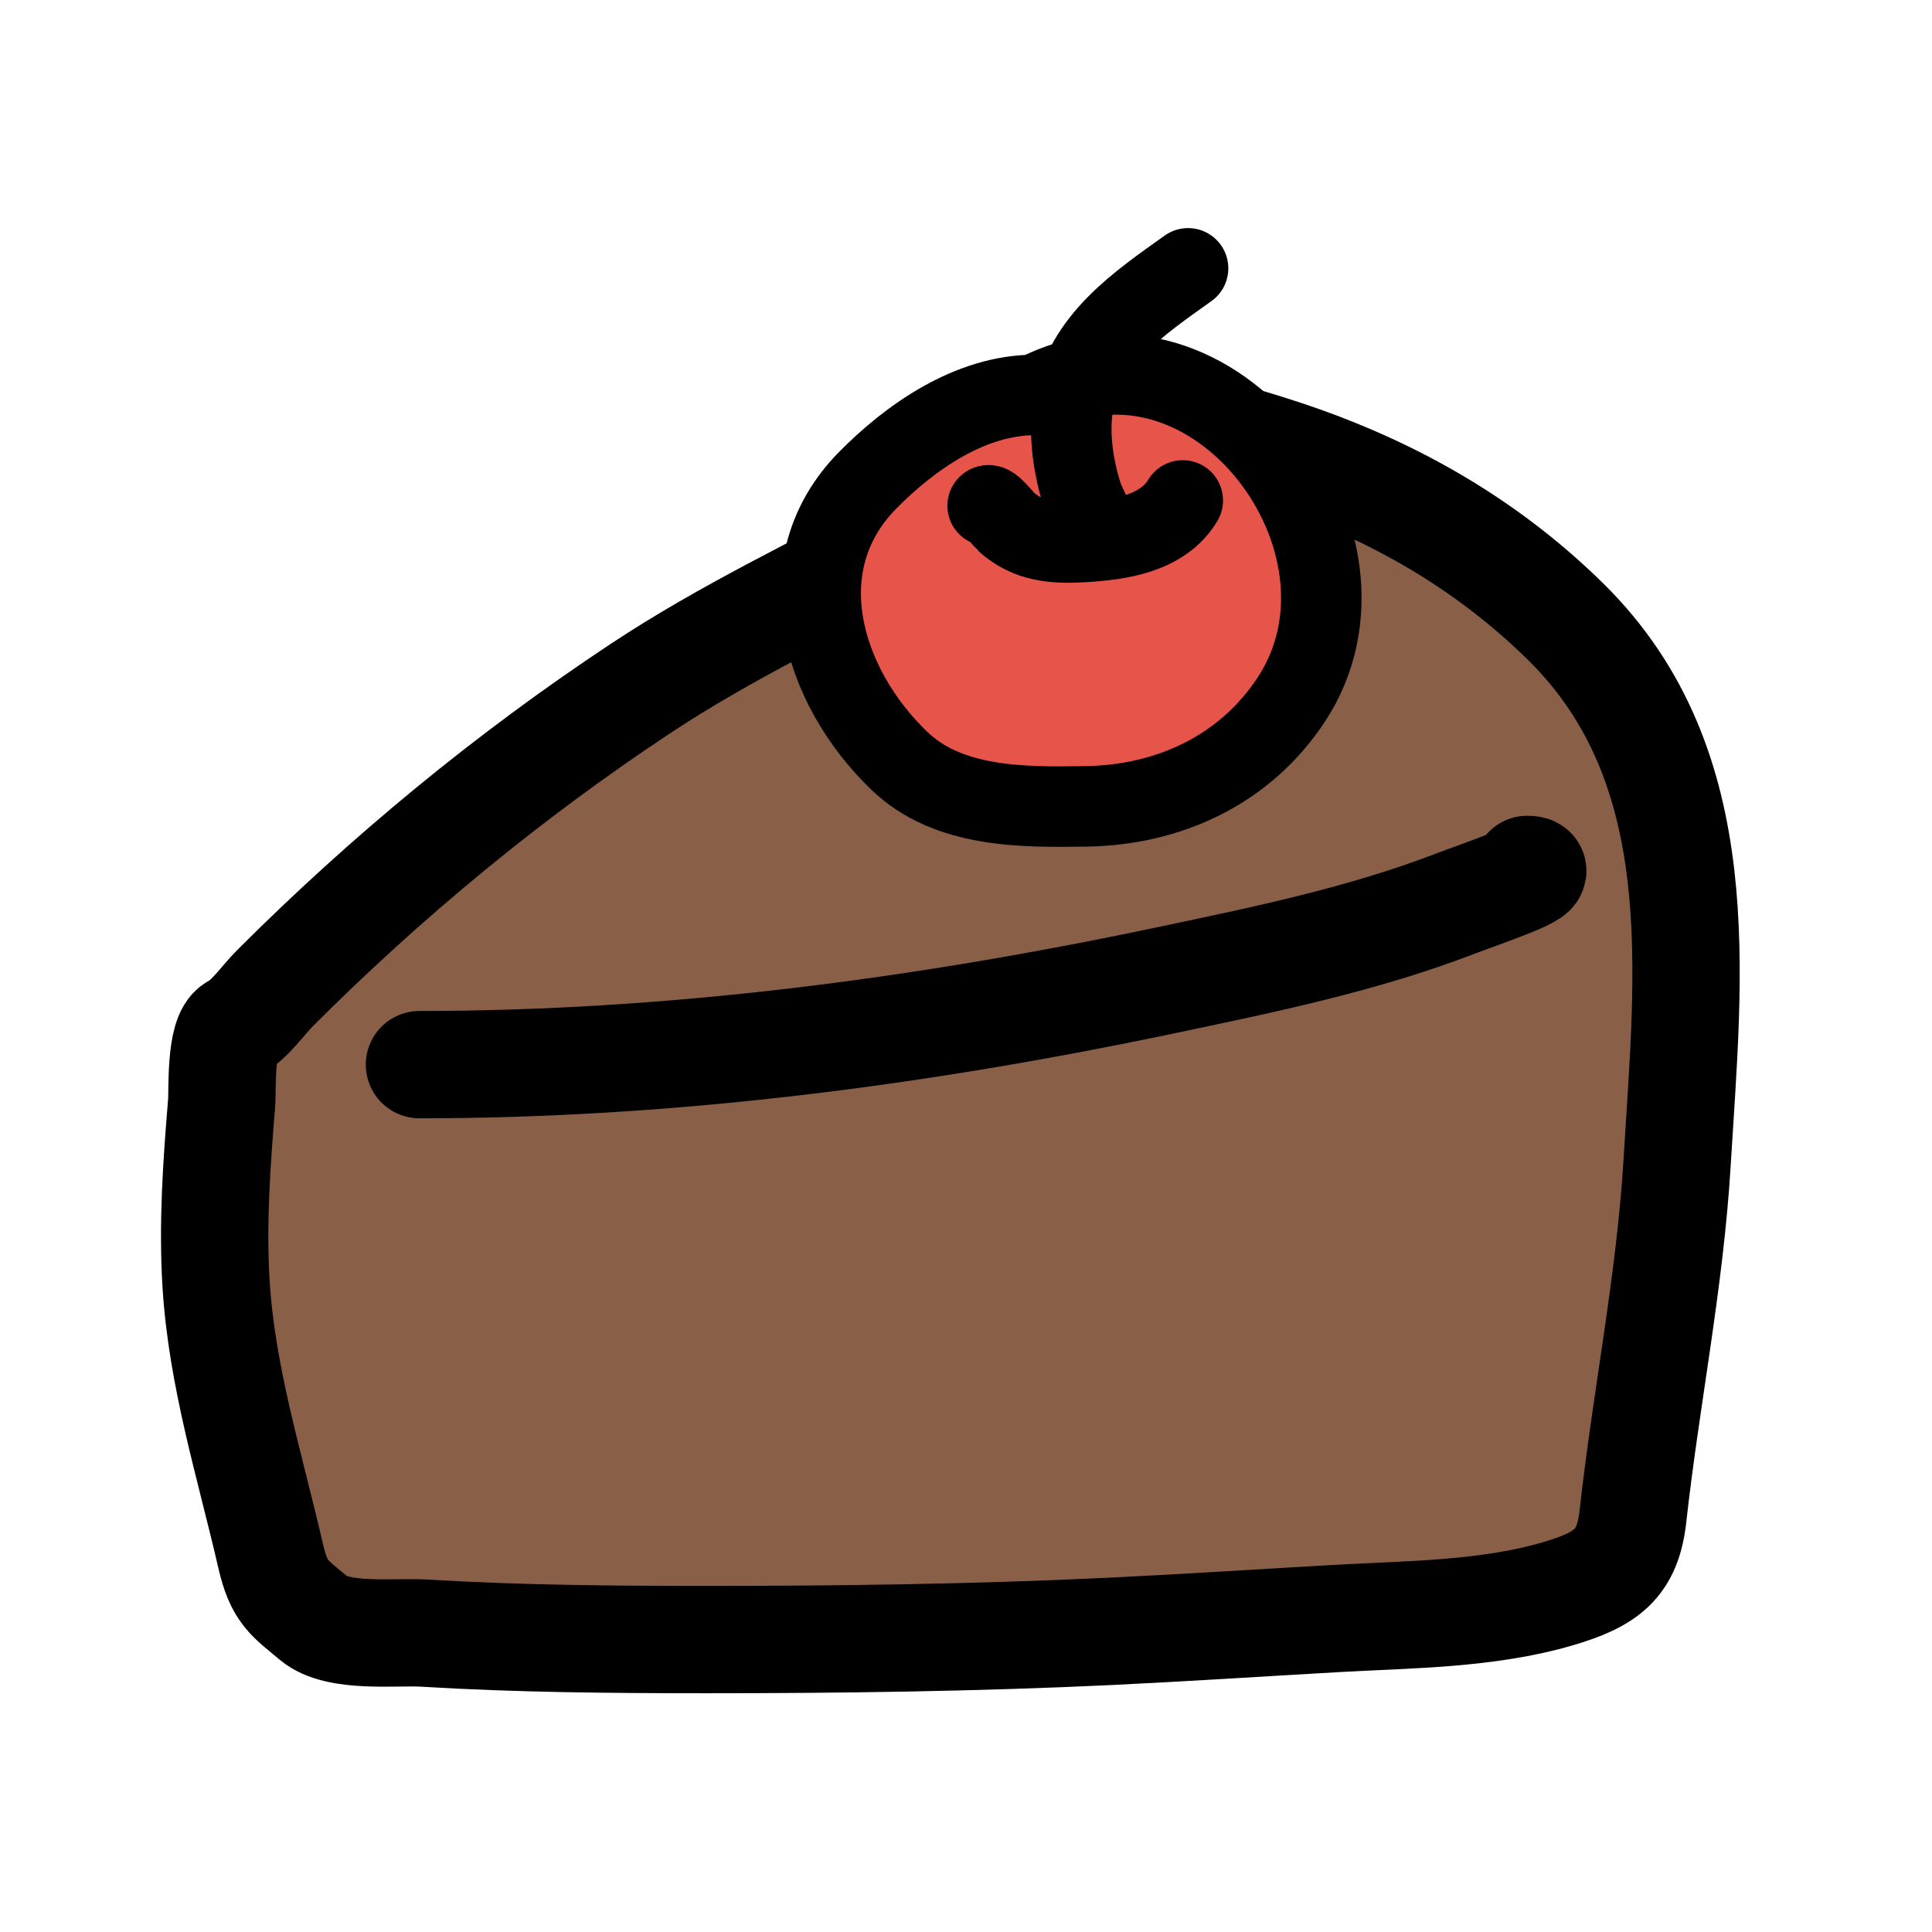<svg width="36" height="36" viewBox="0 0 36 36" fill="none" xmlns="http://www.w3.org/2000/svg">
<path d="M23.749 8.398C22.984 8.154 22.347 7.958 21.576 8.043C20.922 8.174 19.881 8.608 19.271 8.873C18.489 9.214 17.747 9.636 16.994 10.037C15.285 10.946 13.541 11.765 11.922 12.838C9.475 14.459 7.199 16.338 5.124 18.413C4.905 18.631 4.66 19 4.376 19.15C4.097 19.296 4.148 20.333 4.13 20.553C4.037 21.674 3.957 22.797 4.026 23.922C4.134 25.666 4.653 27.298 5.042 28.989C5.2 29.677 5.386 29.767 5.85 30.157C6.295 30.532 7.363 30.399 7.892 30.43C9.656 30.537 11.411 30.551 13.178 30.551C15.676 30.551 18.195 30.517 20.691 30.398C22.104 30.33 23.516 30.237 24.928 30.157C26.275 30.082 27.719 30.081 29.023 29.699C29.941 29.43 30.329 29.137 30.427 28.257C30.672 26.046 31.117 23.887 31.251 21.656C31.462 18.146 31.922 14.293 29.176 11.587C27.636 10.07 25.797 9.052 23.749 8.398Z" fill="#895F47" stroke="black" stroke-width="2" stroke-linecap="round"/>
<path d="M24.06 13.037C25.986 10.113 22.592 5.638 19.287 7.359C18.075 7.359 16.956 8.149 16.164 8.953C14.635 10.507 15.3 12.773 16.754 14.173C17.67 15.056 19.054 15.043 20.238 15.025C21.772 15.002 23.193 14.353 24.06 13.037Z" fill="#E6544A" stroke="black" stroke-width="1.5" stroke-linecap="round"/>
<path d="M18.403 9.423C18.452 9.357 18.722 9.701 18.741 9.718C19.162 10.096 19.638 10.132 20.183 10.1C20.863 10.06 21.666 9.946 22.039 9.325" stroke="black" stroke-width="1.5" stroke-linecap="round"/>
<path d="M20.27 9.914C20.453 9.709 20.245 9.471 20.172 9.248C20.001 8.723 19.905 8.085 19.997 7.534C20.196 6.34 21.234 5.645 22.138 5" stroke="black" stroke-width="1.5" stroke-linecap="round"/>
<path d="M7.816 19.838C12.505 19.838 17.143 19.23 21.729 18.265C23.554 17.881 25.382 17.506 27.129 16.834C27.586 16.659 28.946 16.201 28.456 16.201" stroke="black" stroke-width="2" stroke-linecap="round"/>
</svg>
